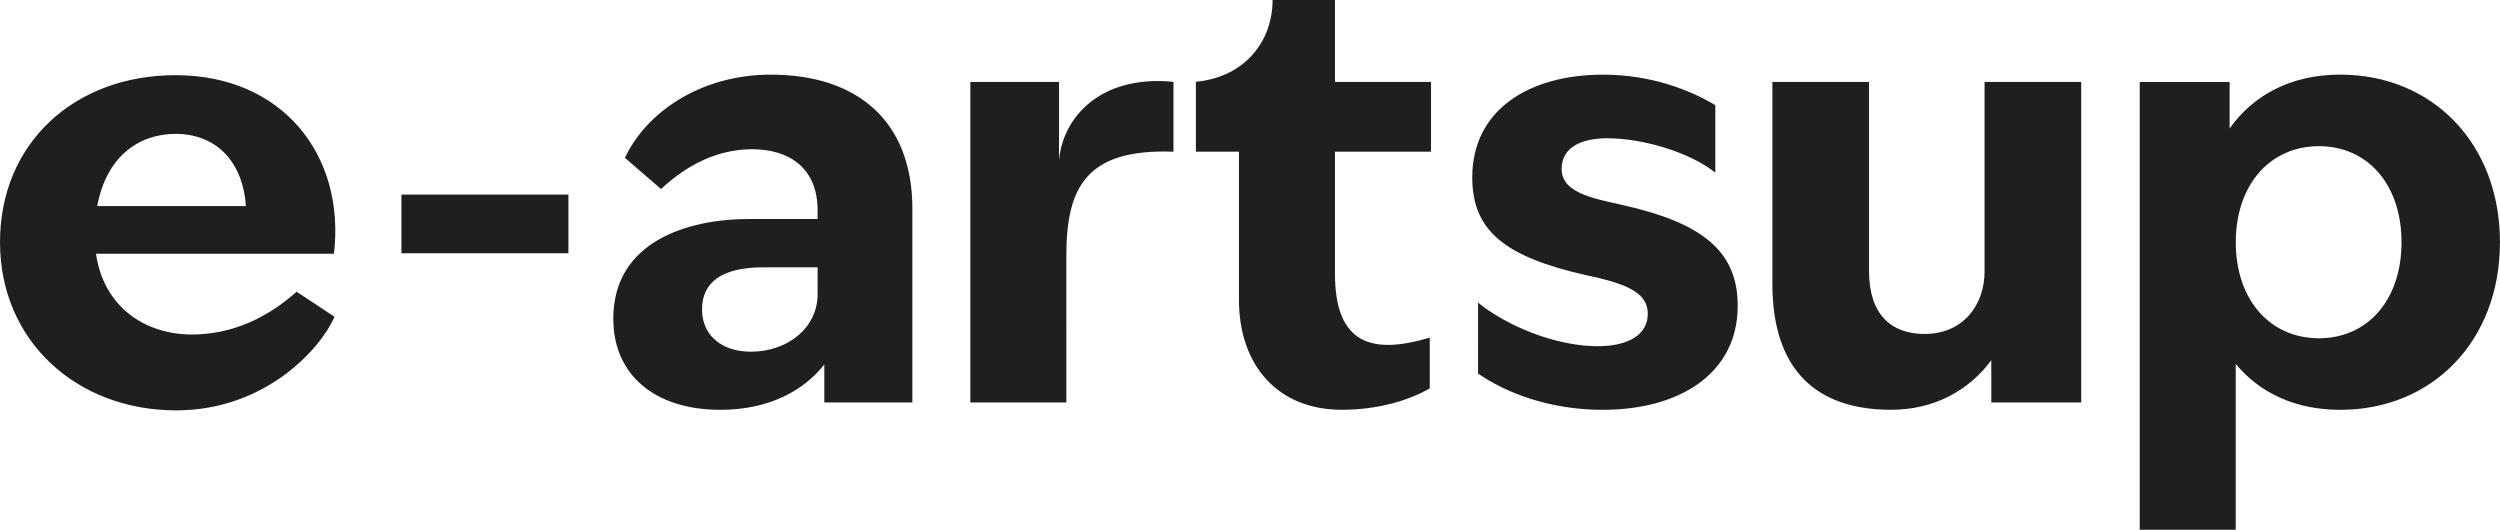 <svg xmlns="http://www.w3.org/2000/svg" viewBox="0 0 637.9 135.15"><path fill="#1e1f1f" d="M506.39 69.13c0 9.05-5.78 16.08-15.29 16.08-8.58 0-14.2-4.99-14.2-16.08V20.91h-24.66v51.5c0 22.16 11.39 32.15 30.27 32.15 10.92 0 19.82-4.84 25.59-12.64v10.77h22.94V20.91h-24.66v48.22ZM597.16 19.04c-12.49 0-22.16 5.15-28.25 13.74V20.92h-22.94v114.24h24.5V92.87c6.09 7.33 15.13 11.7 26.69 11.7 23.41 0 40.73-17.48 40.73-42.76s-17.33-42.77-40.73-42.77Zm-5.46 67.27c-12.49 0-21.22-9.83-21.22-24.5s8.74-24.51 21.22-24.51 21.07 9.84 21.07 24.51-8.58 24.5-21.07 24.5ZM340.63 0h-15.92c0 10.46-7.01 19.67-19.57 20.87V38.7h10.99v37.77c0 16.85 9.99 28.09 26.22 28.09 9.52 0 17.33-2.5 22.47-5.46V86.14c-14.56 4.37-24.19 1.86-24.19-16.32V38.7h24.51V20.91h-24.51V0ZM270.22 41.04V20.91h-22.63v81.78h24.5V65.24c0-17.48 5.11-27.35 27.33-26.53V20.88c-18.67-1.84-28.34 9.13-29.21 20.17ZM196.76 19.04c-18.26 0-31.99 9.84-37.3 21.23l9.21 7.96c6.71-6.25 14.51-10.15 23.25-10.15 9.52 0 16.7 4.84 16.7 15.61v2.19h-17.48c-15.76 0-34.65 5.78-34.65 25.44 0 14.36 10.61 23.25 27.31 23.25 12.17 0 21.07-4.68 26.53-11.55v9.68h22.47V53.23c0-22.47-14.2-34.18-36.05-34.18Zm11.86 56.03c0 8.58-7.65 14.67-17.01 14.67-7.49 0-12.48-4.21-12.48-10.77 0-7.02 5.15-10.76 15.6-10.76h13.89v6.86ZM102.43 49.66h42.61v14.97h-42.61zM44.79 19.18C19.03 19.18 0 36.5 0 61.79s19.66 42.92 44.94 42.92c22.94 0 36.99-15.93 40.42-23.88l-9.68-6.4C68.19 81.14 59.14 85.35 49 85.35c-12.33 0-22.62-7.34-24.5-20.6h60.71c2.96-25.12-13.11-45.57-40.42-45.57Zm-19.98 33.4c2.34-12.64 10.61-18.42 19.98-18.42 11.08 0 17.32 7.96 17.95 18.42H24.81ZM413.91 52.28l-2.81-.62c-7.8-1.71-12.64-3.74-12.64-8.58 0-5.15 4.52-7.8 11.7-7.8 8.74 0 20.77 3.41 27.52 8.76v-17.2c-6.6-3.96-16.5-7.79-28.62-7.79-19.04 0-33.4 9.06-33.4 26.22 0 13.58 8.27 20.29 29.18 24.97l2.81.62c7.8 1.88 12.8 4.06 12.8 9.21s-4.68 8.27-12.8 8.27c-10.61 0-23.09-5.09-30.51-11.12V95.3c6.8 4.77 18.04 9.27 31.76 9.27 19.82 0 34.49-9.36 34.49-26.53 0-13.58-8.42-21.07-29.49-25.75Z"/></svg>